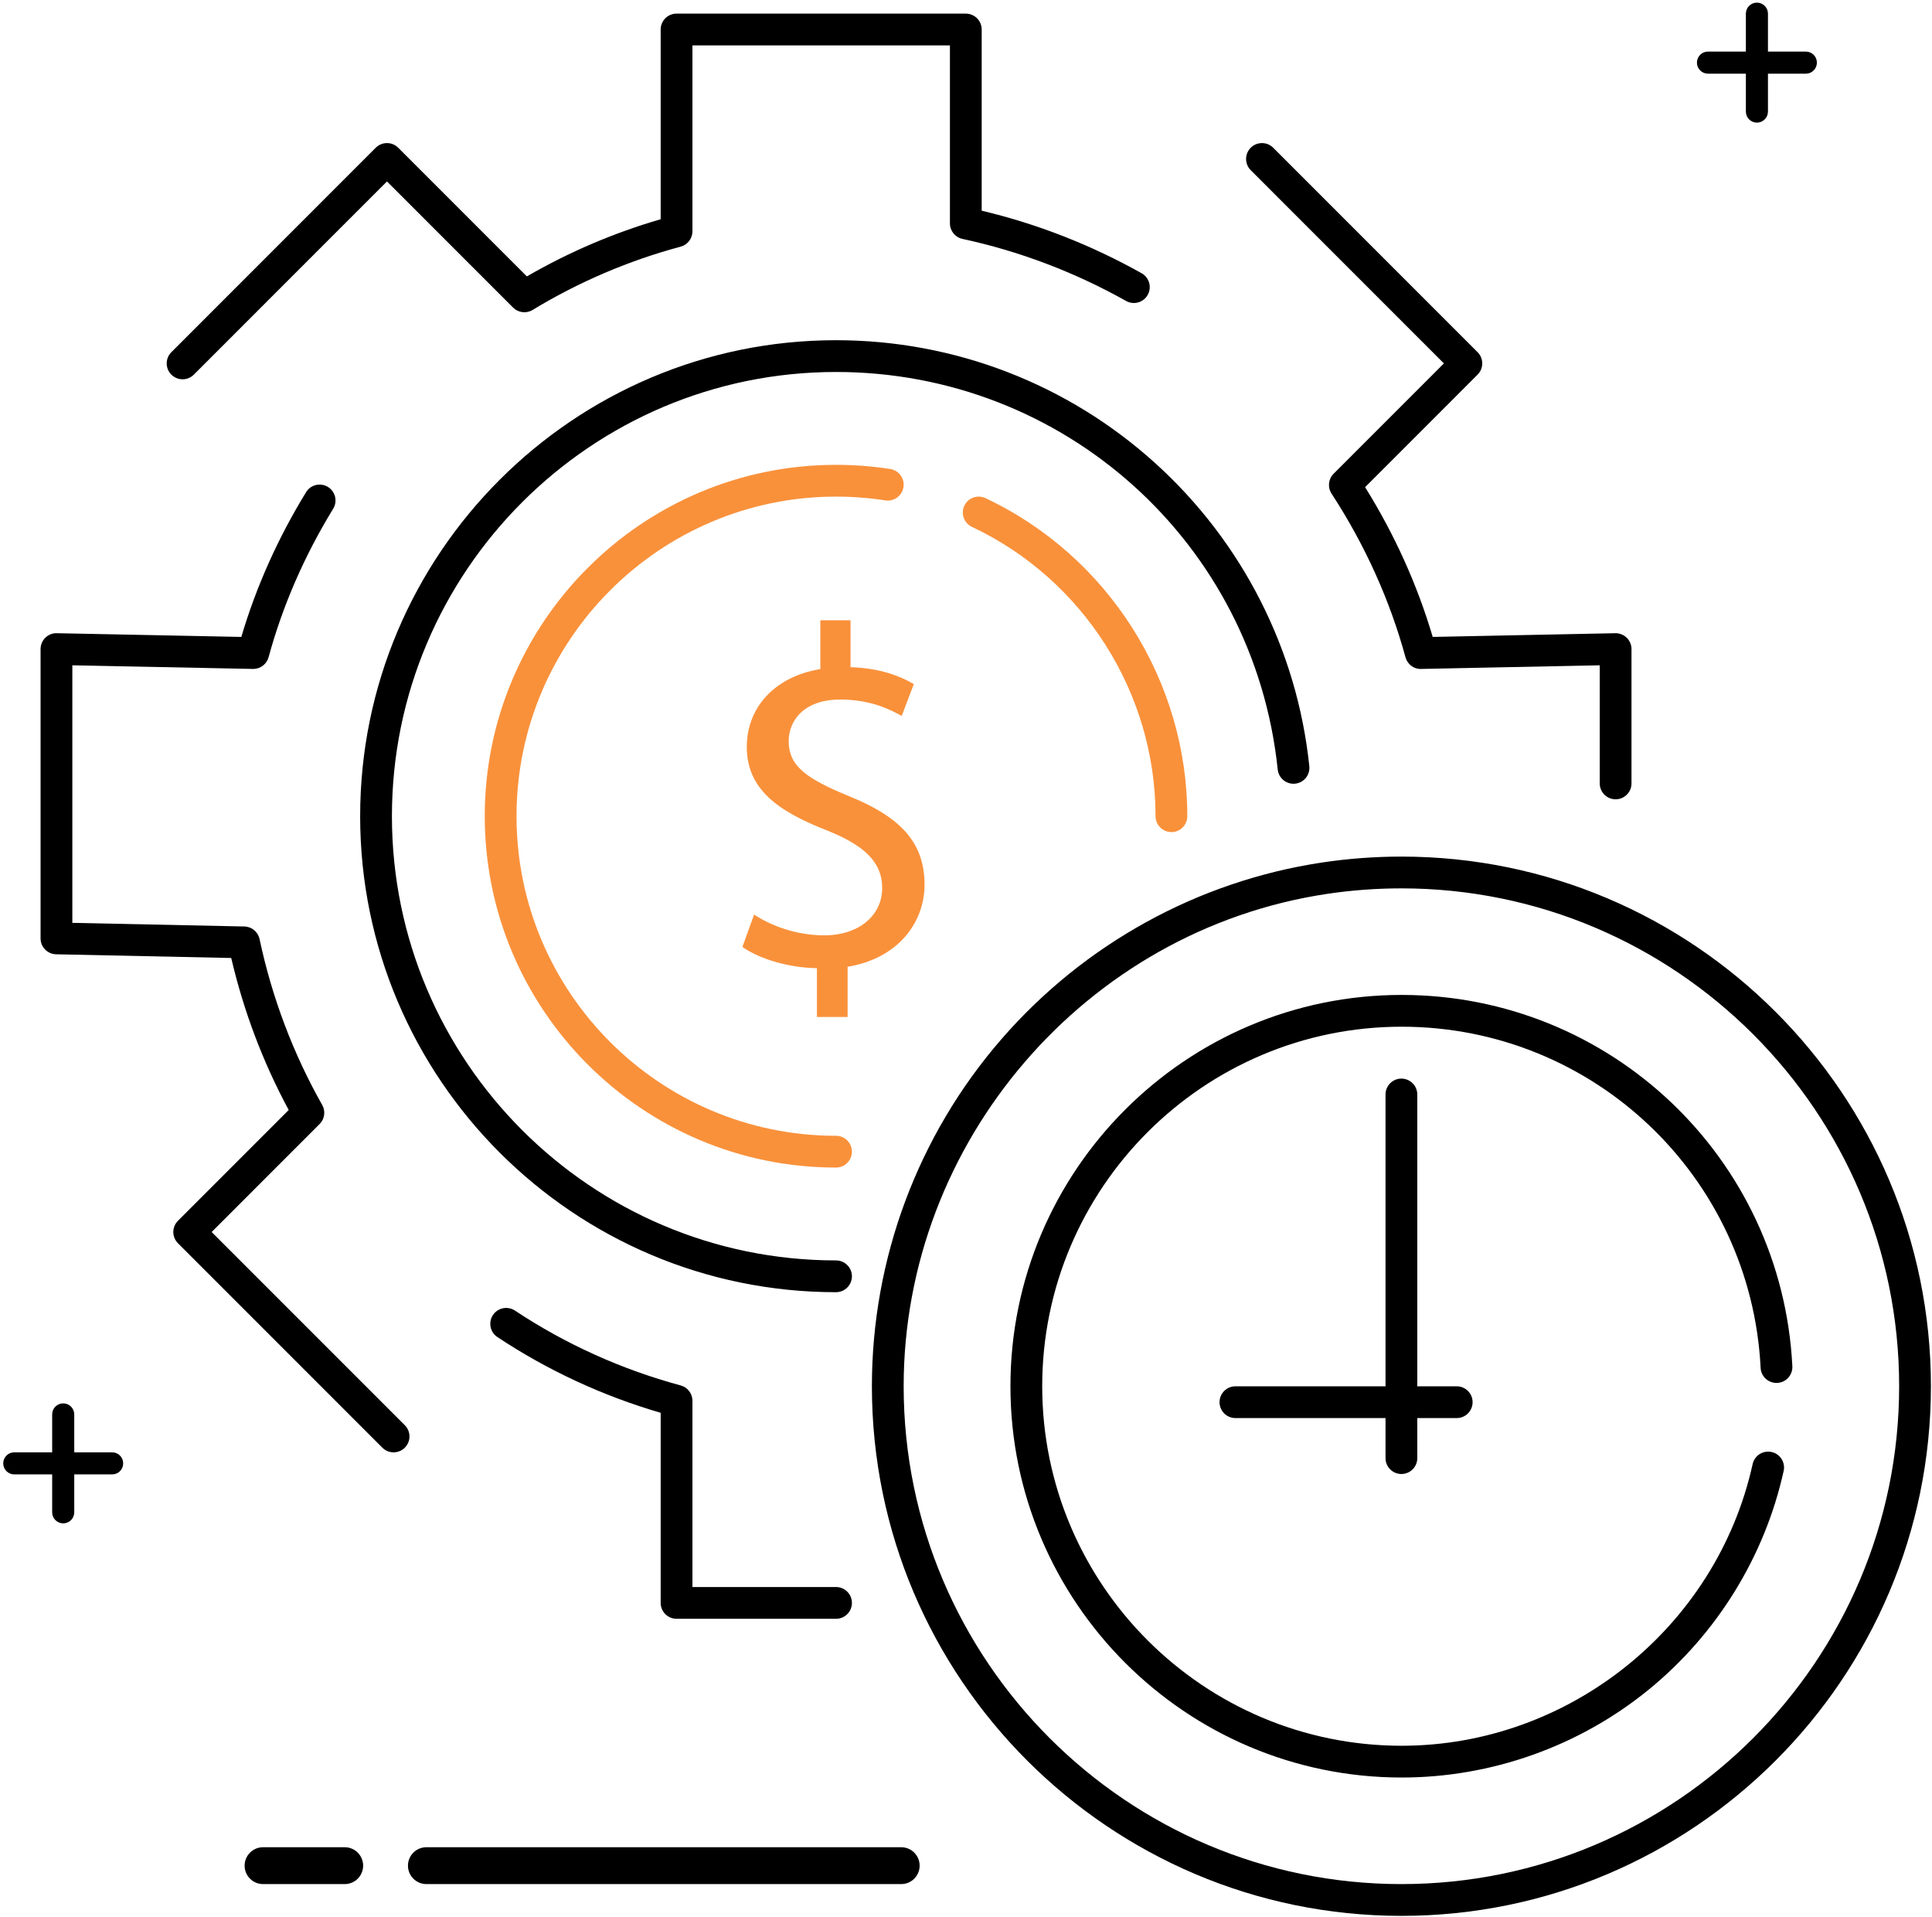 <svg width="503" height="499" viewBox="0 0 503 499" fill="none" xmlns="http://www.w3.org/2000/svg">
<path d="M234.63 490.409H111.012C108.362 490.409 106.215 488.262 106.215 485.612C106.215 482.963 108.362 480.815 111.012 480.815H234.63C237.28 480.815 239.427 482.962 239.427 485.612C239.427 488.262 237.28 490.409 234.63 490.409Z" fill="black"/>
<path d="M89.748 490.41H68.484C65.834 490.41 63.688 488.263 63.688 485.613C63.688 482.963 65.834 480.816 68.484 480.816H89.748C92.398 480.816 94.544 482.963 94.544 485.613C94.545 488.263 92.398 490.41 89.748 490.41Z" fill="black"/>
<path d="M470.158 19.176H444.676C443.088 19.176 441.801 17.889 441.801 16.301C441.801 14.713 443.088 13.427 444.676 13.427H470.158C471.746 13.427 473.032 14.714 473.032 16.301C473.033 17.89 471.746 19.176 470.158 19.176Z" fill="black"/>
<path d="M457.417 31.918C455.829 31.918 454.543 30.632 454.543 29.044V3.561C454.543 1.973 455.829 0.686 457.417 0.686C459.005 0.686 460.291 1.973 460.291 3.561V29.044C460.292 30.632 459.005 31.918 457.417 31.918Z" fill="black"/>
<path d="M29.197 383.774H3.715C2.127 383.774 0.84 382.487 0.84 380.899C0.84 379.311 2.127 378.025 3.715 378.025H29.197C30.785 378.025 32.071 379.312 32.071 380.899C32.071 382.487 30.785 383.774 29.197 383.774Z" fill="black"/>
<path d="M16.456 396.515C14.868 396.515 13.582 395.229 13.582 393.641V368.158C13.582 366.57 14.869 365.283 16.456 365.283C18.044 365.283 19.331 366.57 19.331 368.158V393.641C19.33 395.229 18.043 396.515 16.456 396.515Z" fill="black"/>
<path d="M212.688 264.714V252.011C205.334 251.886 197.726 249.621 193.289 246.478L196.332 238.051C200.896 241.07 207.49 243.459 214.59 243.459C223.593 243.459 229.679 238.302 229.679 231.133C229.679 224.216 224.734 219.94 215.351 216.167C202.417 211.135 194.43 205.351 194.43 194.409C194.43 183.97 201.911 176.046 213.576 174.159V161.457H221.437V173.657C229.045 173.908 234.243 175.921 237.921 178.059L234.751 186.361C232.088 184.852 226.89 182.084 218.775 182.084C209.011 182.084 205.335 187.869 205.335 192.901C205.335 199.441 210.026 202.711 221.058 207.239C234.118 212.521 240.711 219.061 240.711 230.254C240.711 240.19 233.737 249.497 220.677 251.636V264.716H212.688V264.714Z" fill="#F9913B"/>
<path d="M420.628 208.05C418.345 208.05 416.493 206.198 416.493 203.915V173.171L369.991 174.117C368.095 174.202 366.417 172.9 365.918 171.072C361.845 156.164 355.369 141.835 346.671 128.484C345.604 126.847 345.83 124.685 347.212 123.303L375.922 94.592L325.633 44.302C324.018 42.687 324.018 40.069 325.633 38.455C327.246 36.84 329.867 36.84 331.48 38.455L384.694 91.669C386.309 93.283 386.309 95.902 384.694 97.516L355.406 126.805C363.083 139.125 368.993 152.21 373.01 165.785L420.543 164.818C421.612 164.791 422.727 165.221 423.521 165.998C424.314 166.776 424.762 167.84 424.762 168.952V203.917C424.764 206.198 422.912 208.05 420.628 208.05Z" fill="black"/>
<path d="M47.538 98.726C46.48 98.726 45.422 98.322 44.614 97.515C42.999 95.9 42.999 93.282 44.614 91.668L97.825 38.454C98.6 37.679 99.652 37.242 100.749 37.242C101.846 37.242 102.897 37.678 103.673 38.454L137.168 71.948C148.174 65.584 159.866 60.591 172.007 57.067V7.68C172.007 5.396 173.859 3.545 176.142 3.545H251.45C253.734 3.545 255.585 5.397 255.585 7.68V54.839C270.083 58.283 284.075 63.755 297.227 71.126C299.219 72.243 299.929 74.764 298.812 76.755C297.696 78.746 295.177 79.458 293.183 78.34C279.768 70.819 265.434 65.384 250.579 62.184C248.675 61.774 247.315 60.09 247.315 58.142V11.815H180.277V60.206C180.277 62.077 179.019 63.715 177.212 64.2C163.687 67.828 150.715 73.372 138.654 80.677C137.025 81.665 134.933 81.411 133.587 80.064L100.749 47.227L50.461 97.516C49.654 98.322 48.595 98.726 47.538 98.726Z" fill="black"/>
<path d="M102.469 378.029C101.411 378.029 100.352 377.625 99.545 376.817L46.333 323.605C44.718 321.99 44.718 319.372 46.333 317.757L75.165 288.923C68.474 276.526 63.45 263.243 60.199 249.354L14.612 248.392C12.362 248.345 10.562 246.507 10.562 244.258V168.951C10.562 167.839 11.009 166.775 11.803 165.998C12.595 165.221 13.655 164.779 14.78 164.817L62.829 165.784C66.69 152.736 72.353 140.075 79.688 128.107C80.879 126.159 83.427 125.548 85.374 126.742C87.322 127.934 87.931 130.481 86.739 132.428C79.233 144.677 73.576 157.679 69.925 171.071C69.433 172.872 67.796 174.118 65.936 174.118C65.907 174.118 65.88 174.118 65.852 174.117L18.834 173.17V240.21L63.614 241.155C65.534 241.195 67.172 242.55 67.573 244.428C70.826 259.698 76.314 274.227 83.889 287.612C84.804 289.229 84.529 291.258 83.215 292.572L55.106 320.683L105.395 370.972C107.01 372.587 107.01 375.205 105.395 376.819C104.587 377.625 103.527 378.029 102.469 378.029Z" fill="black"/>
<path d="M217.664 421.355H176.142C173.858 421.355 172.007 419.503 172.007 417.22V367.741C156.887 363.327 142.6 356.703 129.501 348.027C127.597 346.766 127.075 344.2 128.336 342.296C129.597 340.392 132.164 339.872 134.068 341.132C147.306 349.9 161.824 356.455 177.221 360.617C179.024 361.105 180.277 362.74 180.277 364.609V413.086H217.664C219.948 413.086 221.799 414.938 221.799 417.221C221.799 419.504 219.948 421.355 217.664 421.355Z" fill="black"/>
<path d="M217.662 336.345C149.345 336.345 93.766 280.766 93.766 212.449C93.766 144.132 149.345 88.552 217.662 88.552C248.485 88.552 278.026 99.943 300.845 120.627C323.502 141.166 337.722 169.154 340.884 199.439C341.121 201.71 339.471 203.744 337.199 203.981C334.941 204.217 332.894 202.569 332.657 200.297C326.499 141.307 277.063 96.823 217.663 96.823C153.906 96.823 102.038 148.693 102.038 212.449C102.038 276.205 153.907 328.074 217.663 328.074C219.947 328.074 221.798 329.926 221.798 332.209C221.798 334.492 219.946 336.345 217.662 336.345Z" fill="black"/>
<path d="M304.983 216.584C302.699 216.584 300.848 214.732 300.848 212.449C300.848 180.371 282.085 150.811 253.047 137.142C250.98 136.17 250.094 133.705 251.066 131.64C252.038 129.574 254.503 128.687 256.568 129.659C288.492 144.686 309.119 177.183 309.119 212.449C309.118 214.733 307.267 216.584 304.983 216.584Z" fill="#F9913B"/>
<path d="M217.662 303.905C167.234 303.905 126.207 262.878 126.207 212.45C126.207 162.021 167.234 120.994 217.662 120.994C222.384 120.994 227.128 121.358 231.765 122.075C234.021 122.424 235.568 124.537 235.219 126.795C234.87 129.051 232.764 130.598 230.499 130.249C226.281 129.596 221.961 129.265 217.662 129.265C171.794 129.265 134.477 166.582 134.477 212.451C134.477 258.319 171.794 295.636 217.662 295.636C219.946 295.636 221.797 297.487 221.797 299.771C221.797 302.055 219.946 303.905 217.662 303.905Z" fill="#F9913B"/>
<path d="M364.859 498.681C288.843 498.681 227 436.837 227 360.822C227 327.62 238.971 295.543 260.709 270.499C282.227 245.707 311.862 229.374 344.153 224.509C350.958 223.483 357.925 222.963 364.859 222.963C440.874 222.963 502.717 284.807 502.717 360.821C502.717 436.837 440.874 498.681 364.859 498.681ZM345.384 232.686C282.609 242.145 235.27 297.23 235.27 360.821C235.27 432.277 293.403 490.41 364.859 490.41C436.314 490.41 494.447 432.277 494.447 360.821C494.447 289.366 436.314 231.233 364.859 231.233C358.336 231.233 351.784 231.722 345.384 232.686Z" fill="black"/>
<path d="M364.921 462.672C308.761 462.672 263.07 416.982 263.07 360.821C263.07 304.661 308.76 258.971 364.921 258.971C419.233 258.971 463.914 301.425 466.641 355.621C466.755 357.902 464.999 359.844 462.719 359.959C460.407 360.058 458.495 358.317 458.381 356.037C455.876 306.246 414.824 267.242 364.922 267.242C313.322 267.242 271.342 309.221 271.342 360.821C271.342 412.421 313.322 454.402 364.922 454.402C408.495 454.402 446.927 423.569 456.303 381.086C456.796 378.856 459 377.451 461.233 377.939C463.463 378.432 464.871 380.638 464.38 382.869C459.46 405.158 446.942 425.408 429.129 439.89C411.057 454.582 388.254 462.672 364.921 462.672Z" fill="black"/>
<path d="M364.858 383.67C362.574 383.67 360.723 381.818 360.723 379.535V284.885C360.723 282.601 362.575 280.75 364.858 280.75C367.141 280.75 368.993 282.602 368.993 284.885V379.535C368.993 381.818 367.141 383.67 364.858 383.67Z" fill="black"/>
<path d="M379.259 369.11H321.647C319.363 369.11 317.512 367.258 317.512 364.975C317.512 362.692 319.364 360.84 321.647 360.84H379.259C381.543 360.84 383.394 362.692 383.394 364.975C383.395 367.258 381.543 369.11 379.259 369.11Z" fill="black"/>
</svg>
